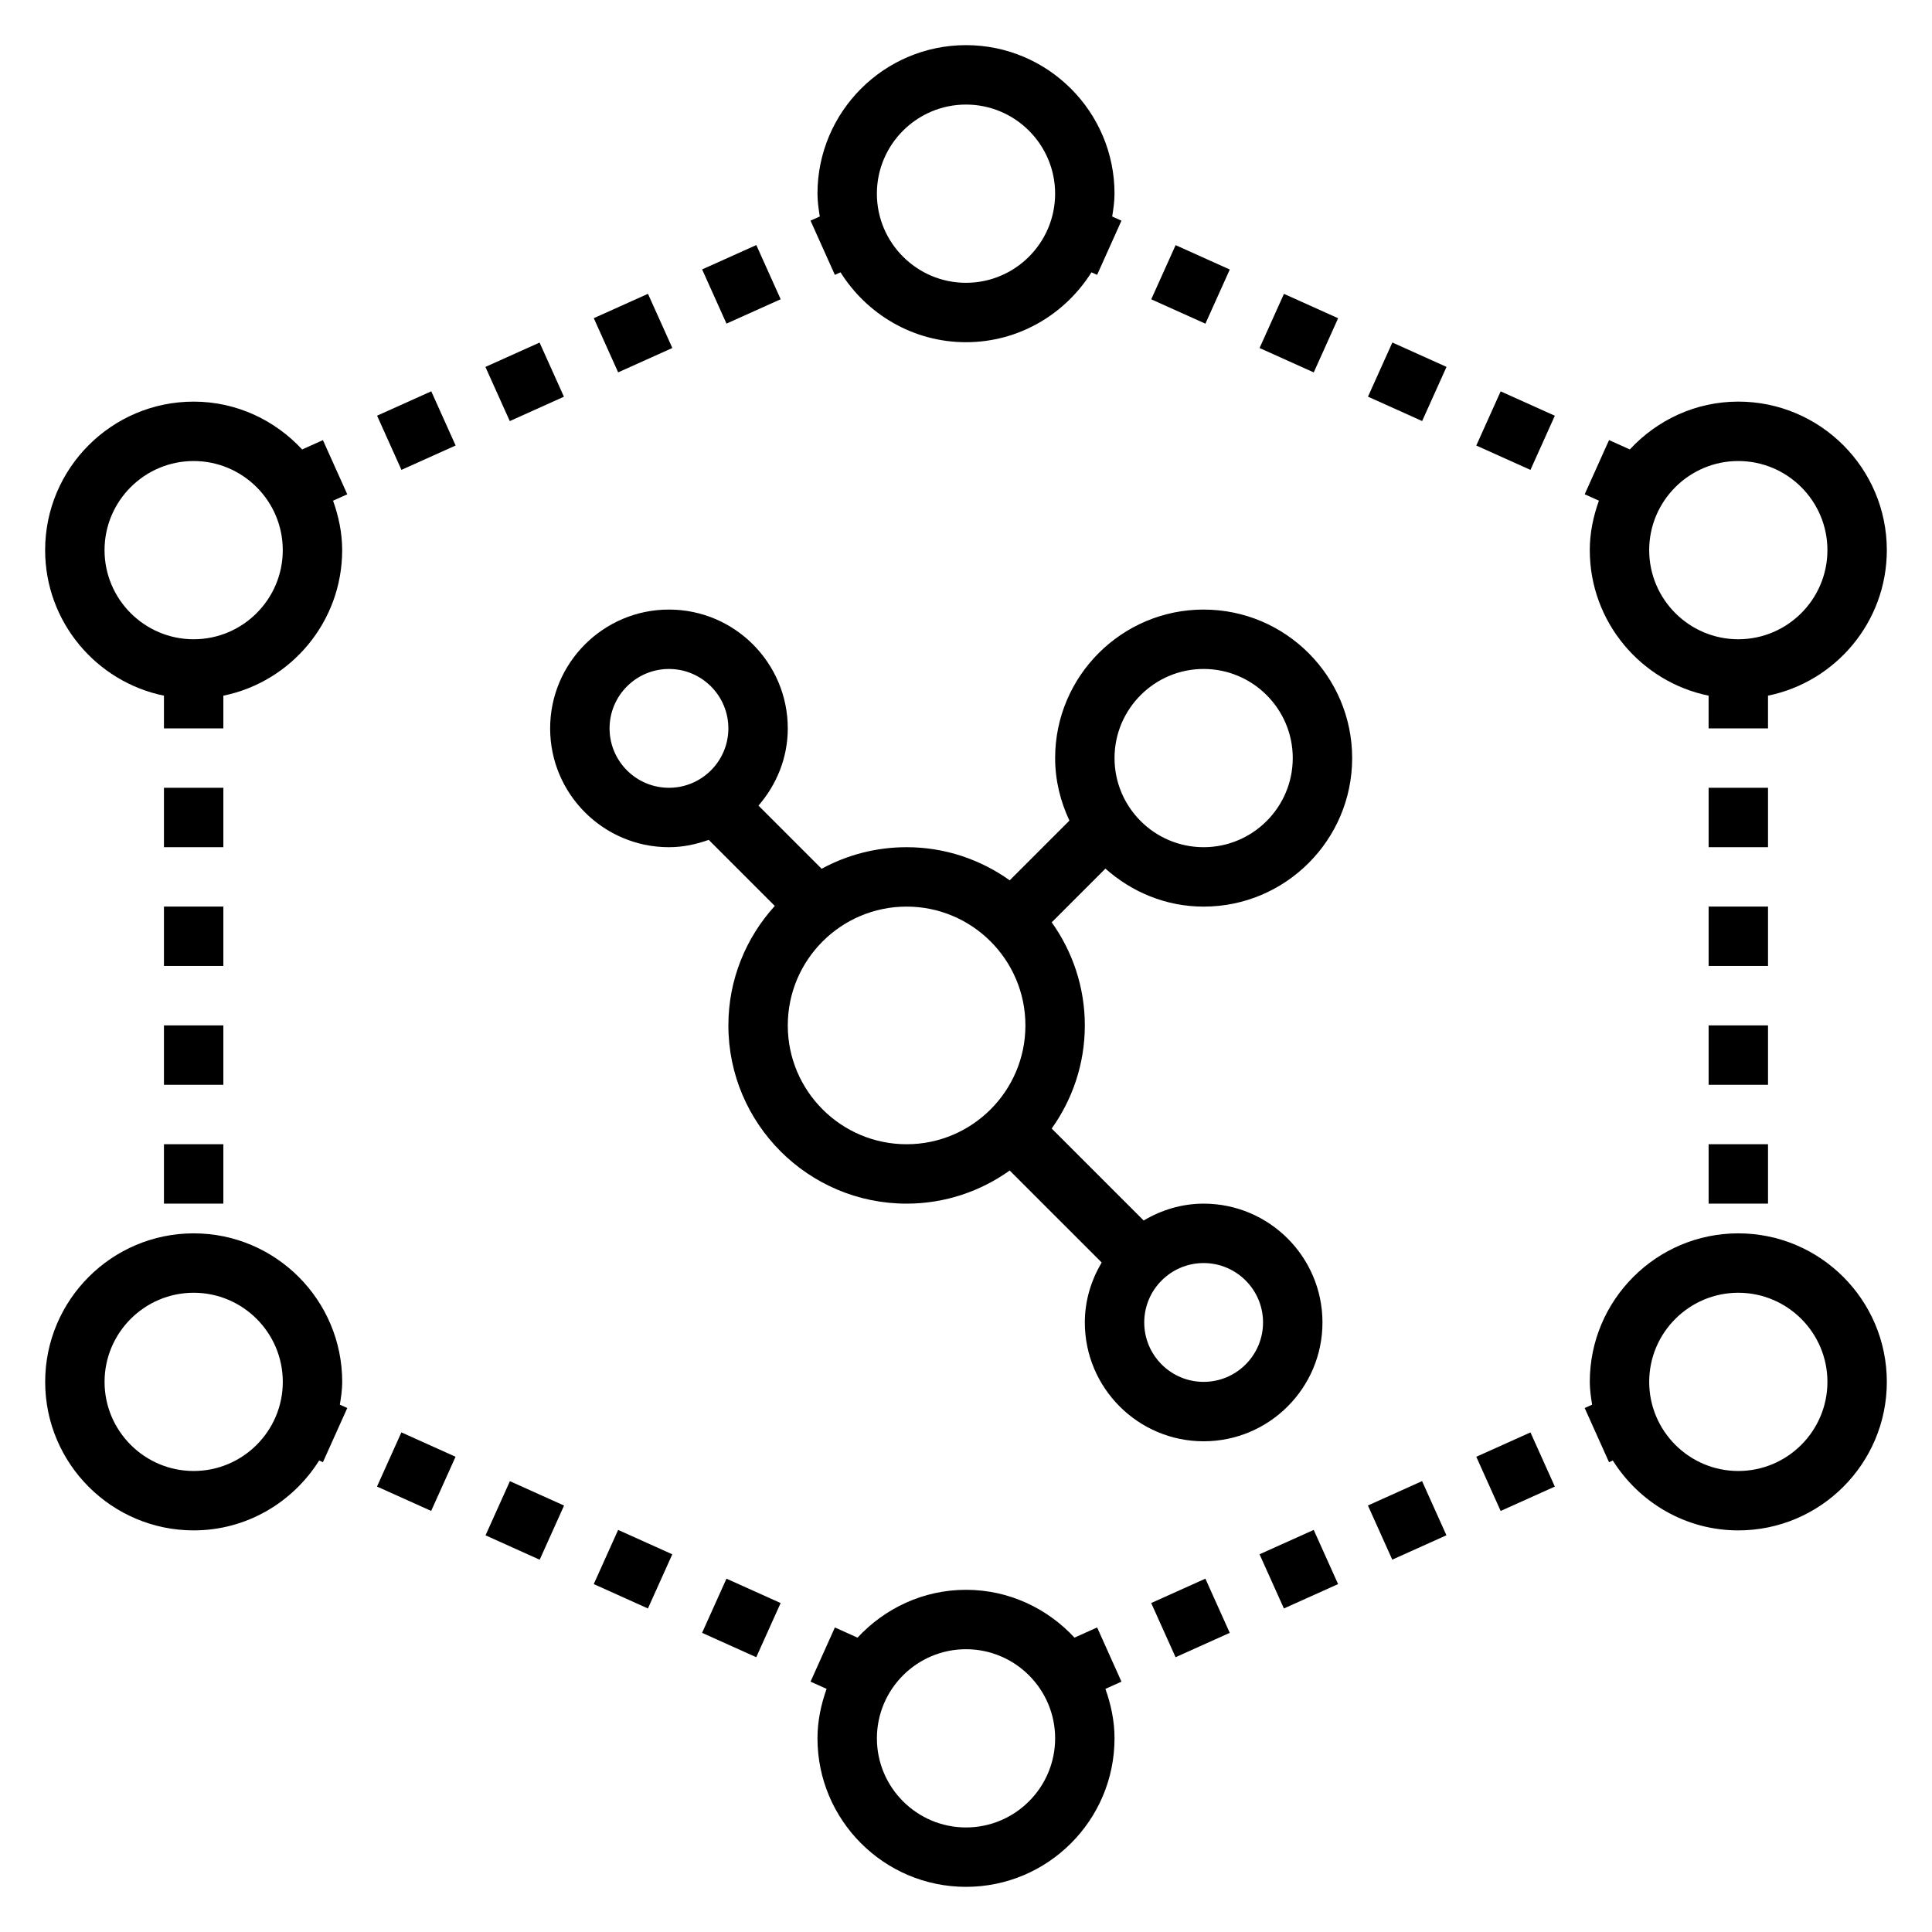 <?xml version="1.0" encoding="UTF-8"?>
<!-- Uploaded to: ICON Repo, www.svgrepo.com, Generator: ICON Repo Mixer Tools -->
<svg fill="#000000" width="800px" height="800px" version="1.1" viewBox="144 144 512 512" xmlns="http://www.w3.org/2000/svg">
 <g>
  <path d="m462.98 305.54c-21.703 0-39.359 17.656-39.359 39.359 0 5.934 1.418 11.516 3.785 16.57l-15.824 15.824c-7.723-5.504-17.137-8.777-27.324-8.777-8.148 0-15.816 2.07-22.516 5.715l-16.734-16.738c4.769-5.516 7.762-12.617 7.762-20.465 0-17.367-14.121-31.488-31.488-31.488-17.367 0-31.488 14.121-31.488 31.488 0 17.367 14.121 31.488 31.488 31.488 3.715 0 7.227-0.762 10.539-1.945l17.508 17.508c-7.617 8.383-12.301 19.473-12.301 31.668 0 26.047 21.184 47.23 47.23 47.23 10.188 0 19.602-3.273 27.324-8.777l24.371 24.371c-2.769 4.688-4.461 10.07-4.461 15.895 0 17.367 14.121 31.488 31.488 31.488 17.367 0 31.488-14.121 31.488-31.488 0-17.367-14.121-31.488-31.488-31.488-5.824 0-11.211 1.691-15.895 4.465l-24.371-24.371c5.5-7.723 8.777-17.137 8.777-27.324s-3.273-19.602-8.777-27.324l14.234-14.234c6.957 6.191 16.008 10.07 26.031 10.07 21.703 0 39.359-17.656 39.359-39.359s-17.656-39.359-39.359-39.359zm-157.44 31.488c0-8.684 7.062-15.742 15.742-15.742 8.684 0 15.742 7.062 15.742 15.742 0 8.684-7.062 15.742-15.742 15.742-8.684 0-15.742-7.059-15.742-15.742zm47.23 78.719c0-17.367 14.121-31.488 31.488-31.488 17.367 0 31.488 14.121 31.488 31.488 0 17.367-14.121 31.488-31.488 31.488-17.363 0-31.488-14.121-31.488-31.488zm125.95 78.719c0 8.684-7.062 15.742-15.742 15.742-8.684 0-15.742-7.062-15.742-15.742 0-8.684 7.062-15.742 15.742-15.742 8.68 0 15.742 7.062 15.742 15.742zm-15.742-125.95c-13.02 0-23.617-10.598-23.617-23.617s10.598-23.617 23.617-23.617c13.02 0 23.617 10.598 23.617 23.617-0.004 13.02-10.598 23.617-23.617 23.617z"/>
  <path d="m565.31 289.79c0 19.004 13.547 34.906 31.488 38.566v8.668h15.742v-8.668c17.941-3.66 31.488-19.555 31.488-38.566 0-21.703-17.656-39.359-39.359-39.359-11.375 0-21.562 4.93-28.75 12.676l-5.504-2.481-6.453 14.359 3.769 1.691c-1.48 4.125-2.422 8.492-2.422 13.113zm39.359-23.613c13.02 0 23.617 10.598 23.617 23.617s-10.598 23.617-23.617 23.617-23.617-10.598-23.617-23.617c0-13.023 10.598-23.617 23.617-23.617z"/>
  <path d="m604.67 470.85c-21.703 0-39.359 17.656-39.359 39.359 0 2.07 0.301 4.062 0.613 6.047l-1.969 0.883 6.453 14.359 1-0.449c6.977 11.082 19.234 18.52 33.262 18.52 21.703 0 39.359-17.656 39.359-39.359s-17.656-39.359-39.359-39.359zm0 62.977c-13.02 0-23.617-10.598-23.617-23.617s10.598-23.617 23.617-23.617 23.617 10.598 23.617 23.617-10.598 23.617-23.617 23.617z"/>
  <path d="m234.69 510.21c0-21.703-17.656-39.359-39.359-39.359s-39.359 17.656-39.359 39.359 17.656 39.359 39.359 39.359c14.027 0 26.285-7.438 33.25-18.523l1 0.449 6.453-14.359-1.969-0.883c0.324-1.98 0.625-3.973 0.625-6.043zm-39.363 23.617c-13.02 0-23.617-10.598-23.617-23.617s10.598-23.617 23.617-23.617 23.617 10.598 23.617 23.617-10.594 23.617-23.617 23.617z"/>
  <path d="m243.93 254.16 14.359-6.457 6.457 14.359-14.359 6.457z"/>
  <path d="m224.07 263.11c-7.188-7.746-17.375-12.676-28.75-12.676-21.703 0-39.359 17.656-39.359 39.359 0 19.004 13.547 34.906 31.488 38.566v8.668h15.742v-8.668c17.941-3.66 31.488-19.555 31.488-38.566 0-4.621-0.945-8.988-2.418-13.105l3.769-1.691-6.453-14.359zm-28.75 50.301c-13.02 0-23.617-10.598-23.617-23.617 0-13.02 10.598-23.617 23.617-23.617s23.617 10.598 23.617 23.617c0 13.02-10.594 23.617-23.617 23.617z"/>
  <path d="m330.07 215.4 14.359-6.457 6.457 14.359-14.359 6.457z"/>
  <path d="m272.64 241.24 14.352-6.457 6.457 14.352-14.352 6.457z"/>
  <path d="m365.25 216.84 1.496-0.668c6.969 11.074 19.223 18.516 33.254 18.516 14.027 0 26.285-7.438 33.25-18.516l1.496 0.668 6.453-14.359-2.457-1.102c0.316-1.992 0.617-3.984 0.617-6.055 0-21.703-17.656-39.359-39.359-39.359s-39.359 17.656-39.359 39.359c0 2.07 0.301 4.062 0.613 6.047l-2.457 1.102zm34.75-45.129c13.02 0 23.617 10.598 23.617 23.617s-10.598 23.617-23.617 23.617-23.617-10.598-23.617-23.617c0-13.023 10.594-23.617 23.617-23.617z"/>
  <path d="m301.36 228.32 14.359-6.457 6.457 14.359-14.359 6.457z"/>
  <path d="m477.8 236.23 6.461-14.355 14.355 6.461-6.461 14.355z"/>
  <path d="m449.09 223.32 6.461-14.355 14.355 6.461-6.461 14.355z"/>
  <path d="m535.23 262.07 6.461-14.355 14.355 6.461-6.461 14.355z"/>
  <path d="m506.53 249.12 6.461-14.352 14.352 6.461-6.461 14.352z"/>
  <path d="m434.75 575.29-6 2.699c-7.188-7.746-17.371-12.672-28.746-12.672s-21.562 4.93-28.75 12.676l-6-2.699-6.453 14.359 4.258 1.914c-1.473 4.117-2.418 8.488-2.418 13.109 0 21.703 17.656 39.359 39.359 39.359s39.359-17.656 39.359-39.359c0-4.621-0.945-8.988-2.418-13.105l4.258-1.914zm-34.746 53.004c-13.02 0-23.617-10.598-23.617-23.617s10.598-23.617 23.617-23.617 23.617 10.598 23.617 23.617c-0.004 13.02-10.598 23.617-23.617 23.617z"/>
  <path d="m449.08 568.82 14.359-6.457 6.457 14.359-14.359 6.457z"/>
  <path d="m477.79 555.9 14.359-6.457 6.457 14.359-14.359 6.457z"/>
  <path d="m506.51 542.97 14.352-6.457 6.457 14.352-14.352 6.457z"/>
  <path d="m535.23 530.06 14.359-6.457 6.457 14.359-14.359 6.457z"/>
  <path d="m330.06 576.72 6.461-14.355 14.355 6.461-6.461 14.355z"/>
  <path d="m243.91 537.95 6.461-14.355 14.355 6.461-6.461 14.355z"/>
  <path d="m272.67 550.88 6.461-14.352 14.352 6.461-6.461 14.352z"/>
  <path d="m301.35 563.8 6.461-14.355 14.355 6.461-6.461 14.355z"/>
  <path d="m187.45 352.77h15.742v15.742h-15.742z"/>
  <path d="m187.45 415.74h15.742v15.742h-15.742z"/>
  <path d="m187.45 447.23h15.742v15.742h-15.742z"/>
  <path d="m187.45 384.25h15.742v15.742h-15.742z"/>
  <path d="m596.8 352.77h15.742v15.742h-15.742z"/>
  <path d="m596.8 384.25h15.742v15.742h-15.742z"/>
  <path d="m596.8 447.23h15.742v15.742h-15.742z"/>
  <path d="m596.8 415.74h15.742v15.742h-15.742z"/>
 </g>
</svg>